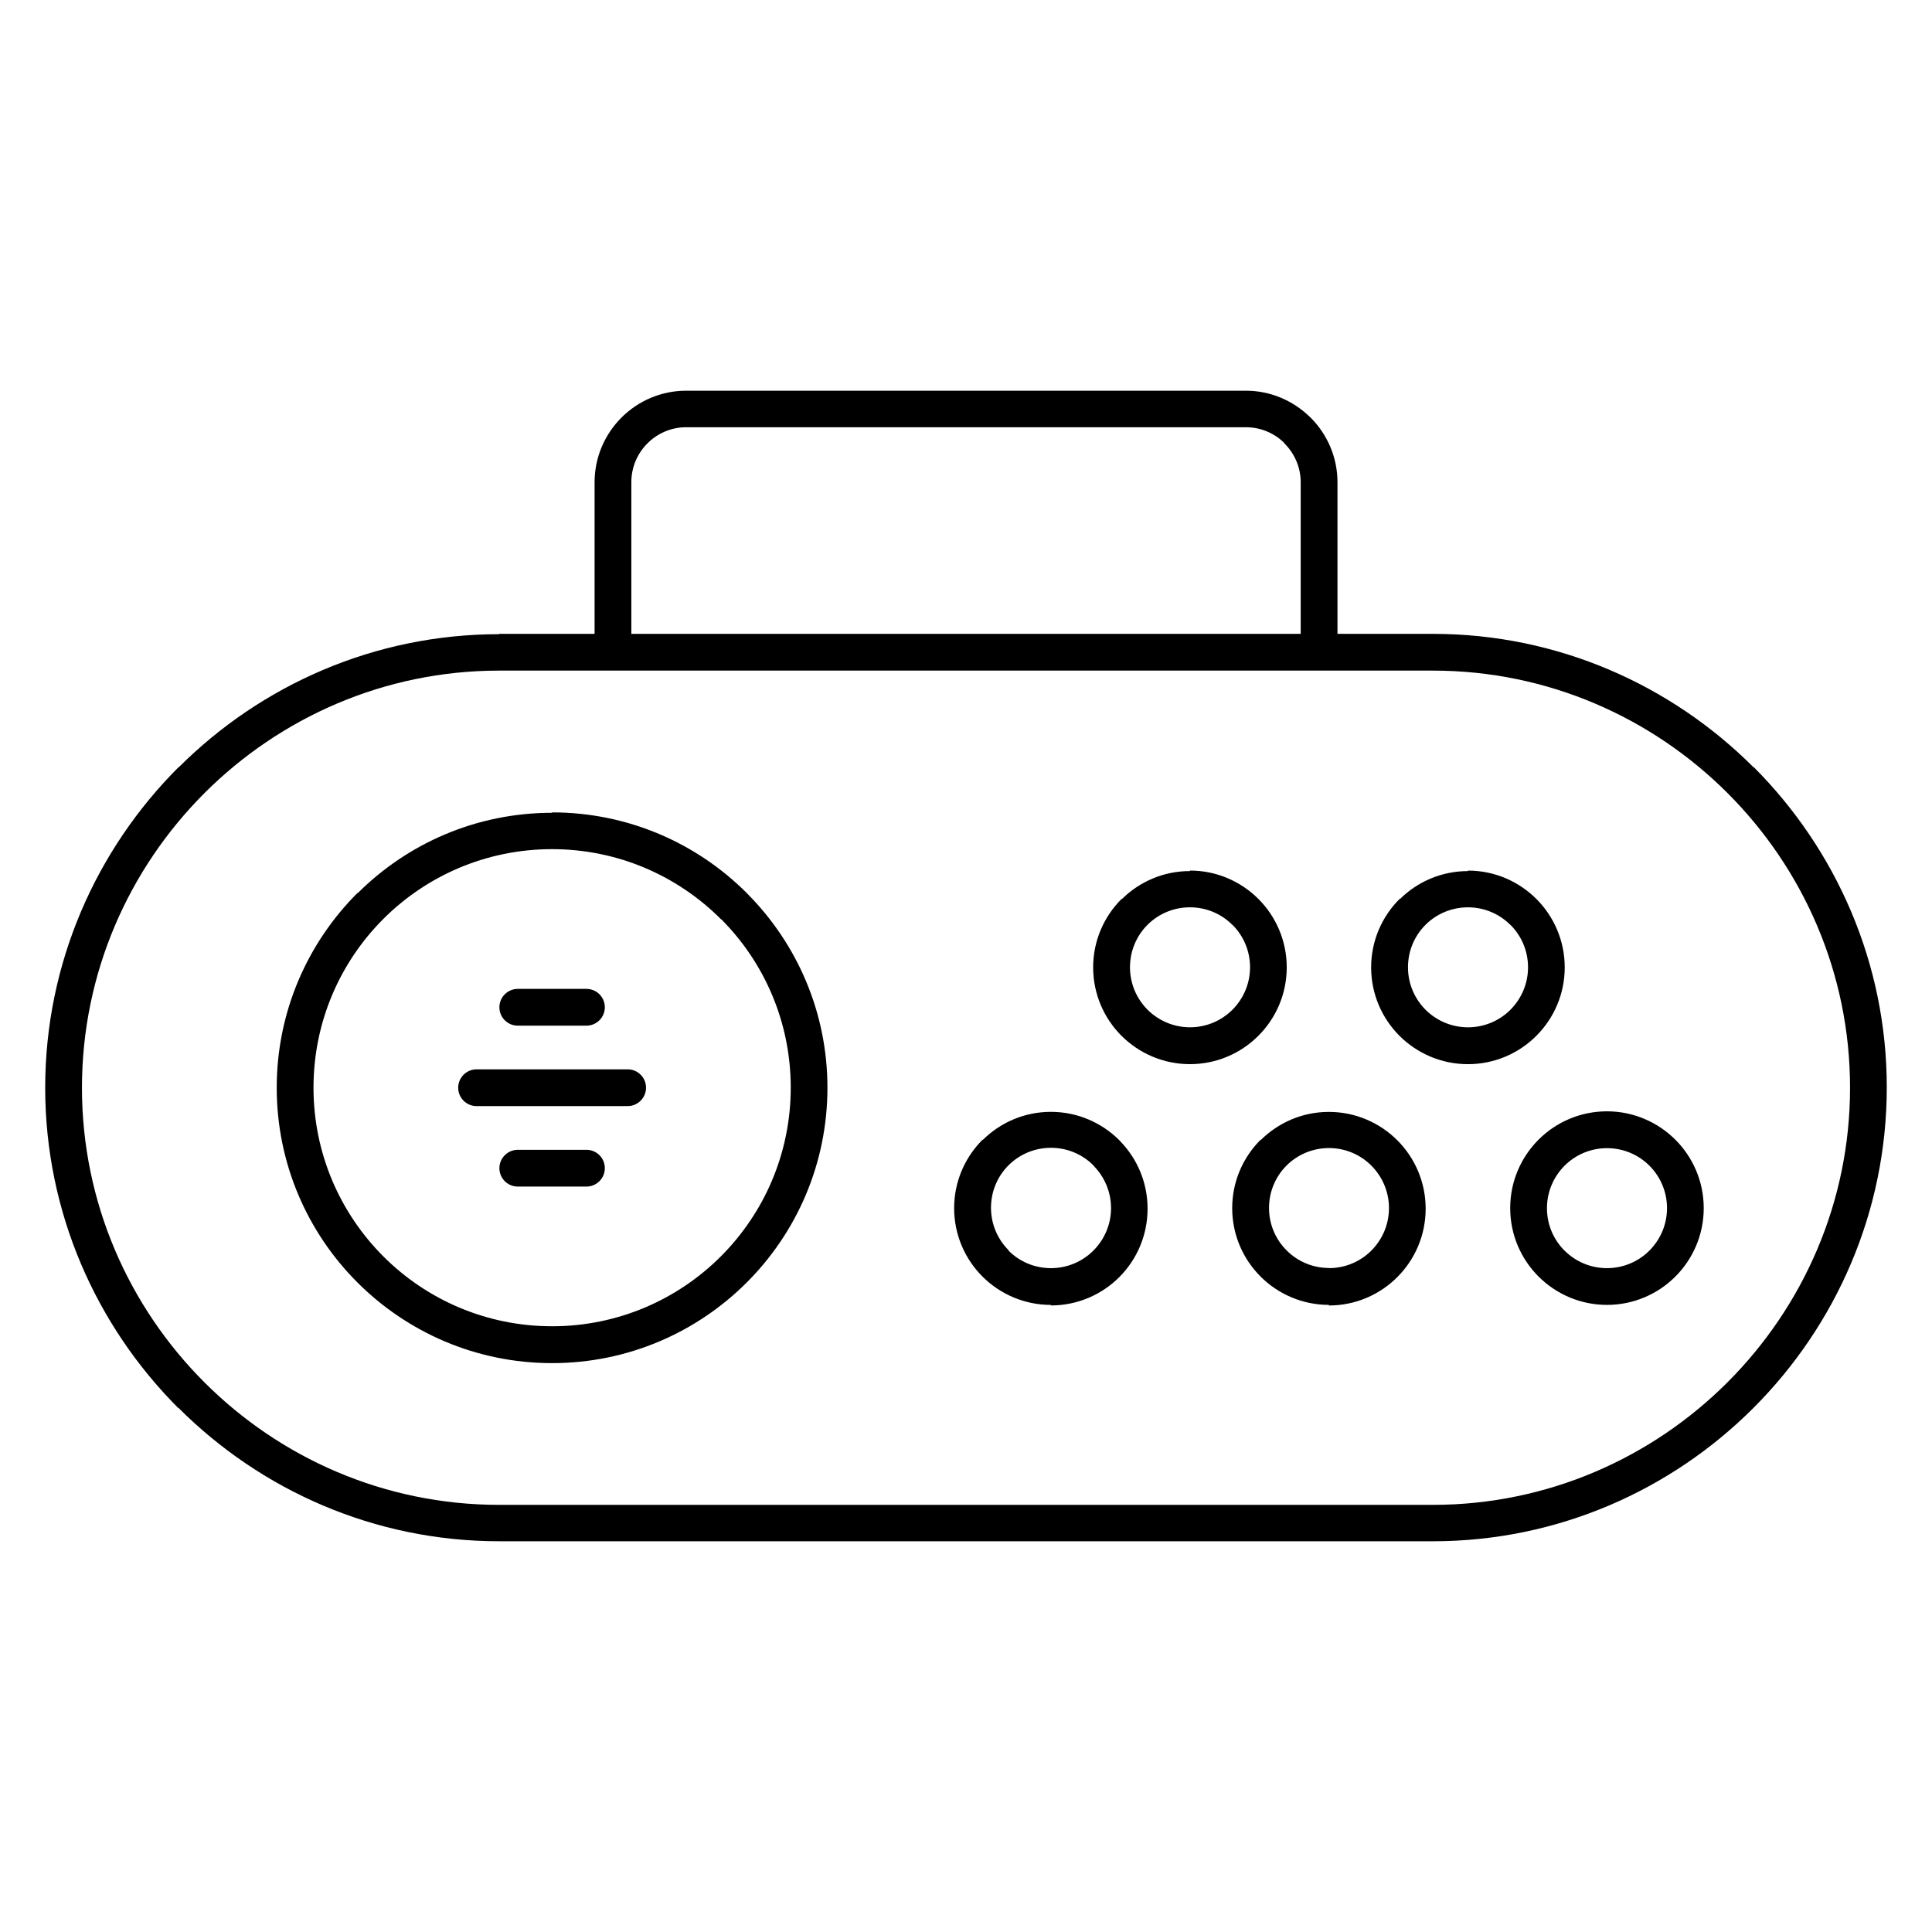 <?xml version="1.0" encoding="UTF-8"?>
<!-- Uploaded to: SVG Repo, www.svgrepo.com, Generator: SVG Repo Mixer Tools -->
<svg fill="#000000" width="800px" height="800px" version="1.1" viewBox="144 144 512 512" xmlns="http://www.w3.org/2000/svg">
 <path d="m276.27 311.98h25.301v-40.172c0-6.684 2.734-12.75 7.125-17.145 4.394-4.391 10.461-7.121 17.145-7.121h148.34c6.5 0 12.449 2.617 16.816 6.828l0.324 0.297c4.394 4.394 7.125 10.461 7.125 17.145v40.168h25.301c33.059 0 63.137 13.535 84.941 35.336h0.094c21.742 21.793 35.234 51.836 35.234 84.84 0 33.078-13.535 63.16-35.332 84.961-21.801 21.801-51.883 35.336-84.961 35.336l-247.48-0.004c-33.055 0-63.133-13.535-84.938-35.336h-0.094c-21.738-21.793-35.234-51.832-35.234-84.844 0-33.07 13.535-63.145 35.328-84.945h0.078c21.793-21.754 51.84-35.258 84.867-35.258zm35.039 0h177.39v-40.172c0-3.988-1.641-7.625-4.269-10.254l-0.219-0.297c-2.602-2.5-6.144-4.031-10.031-4.031l-148.34-0.004c-3.988 0-7.629 1.637-10.258 4.273-2.629 2.617-4.269 6.269-4.269 10.254zm212.43 9.738h-247.47c-30.406 0-58.043 12.434-78.086 32.465-20.031 20.043-32.465 47.68-32.465 78.086 0 30.41 12.434 58.055 32.461 78.074 20.023 20.027 47.664 32.461 78.07 32.461h247.48c30.395 0 58.039-12.441 78.074-32.477 20.035-20.039 32.48-47.68 32.48-78.078 0-30.402-12.434-58.047-32.461-78.066-20.02-20.027-47.664-32.465-78.074-32.465zm-233.44 37.574c20.152 0 38.402 8.172 51.605 21.379l0.281 0.297c13.043 13.188 21.094 31.309 21.094 51.293 0 20.152-8.172 38.402-21.375 51.602-13.203 13.203-31.453 21.379-51.605 21.379-20.133 0-38.379-8.172-51.59-21.387-13.203-13.203-21.375-31.453-21.375-51.605 0-20.129 8.168-38.367 21.375-51.578h0.109c13.203-13.145 31.398-21.273 51.473-21.273zm44.719 28.262c-11.441-11.441-27.254-18.52-44.719-18.52-17.473 0-33.289 7.07-44.715 18.5-11.43 11.43-18.504 27.242-18.504 44.715 0 17.465 7.082 33.277 18.52 44.719 11.426 11.43 27.238 18.504 44.715 18.504 17.465 0 33.277-7.082 44.719-18.52 11.441-11.441 18.52-27.254 18.52-44.719 0-17.363-6.988-33.086-18.289-44.496zm198-12.84c7.082 0 13.5 2.887 18.137 7.516 4.637 4.637 7.512 11.059 7.512 18.137 0 7.082-2.879 13.496-7.516 18.133-4.637 4.637-11.051 7.516-18.133 7.516-7.074 0-13.5-2.887-18.137-7.508-4.637-4.637-7.516-11.055-7.516-18.137 0-7.066 2.875-13.473 7.516-18.117h0.117c4.637-4.574 10.992-7.406 18-7.406zm11.25 14.402c-2.875-2.887-6.856-4.664-11.25-4.664-4.406 0-8.391 1.785-11.25 4.641-2.863 2.856-4.641 6.844-4.641 11.25 0 4.394 1.789 8.379 4.66 11.254 2.875 2.856 6.856 4.652 11.25 4.652 4.383 0 8.371-1.785 11.246-4.66 2.875-2.887 4.66-6.859 4.66-11.246 0-4.391-1.781-8.375-4.656-11.25zm-121.76 100.7c-7.078 0-13.5-2.887-18.137-7.508-4.637-4.637-7.516-11.055-7.516-18.137 0-7.066 2.875-13.473 7.516-18.117h0.117c4.637-4.574 10.992-7.402 18-7.402 7.078 0 13.5 2.887 18.137 7.508l0.293 0.328c4.457 4.606 7.199 10.891 7.203 17.824-0.004 7.086-2.867 13.508-7.496 18.137-4.637 4.637-11.059 7.508-18.137 7.508zm-11.25-14.398c2.875 2.887 6.856 4.656 11.25 4.656s8.375-1.785 11.25-4.656c2.887-2.887 4.68-6.875 4.68-11.25 0-4.266-1.699-8.168-4.441-11.035l-0.234-0.297c-2.875-2.887-6.856-4.656-11.25-4.656-4.406 0-8.391 1.785-11.25 4.641-2.863 2.856-4.641 6.84-4.641 11.25 0 4.391 1.785 8.375 4.66 11.25zm48.09-100.71c7.082 0 13.5 2.887 18.137 7.516 4.637 4.637 7.512 11.059 7.512 18.137 0 7.082-2.879 13.496-7.516 18.133s-11.051 7.516-18.133 7.516c-7.074 0-13.5-2.887-18.137-7.508-4.637-4.637-7.516-11.055-7.516-18.137 0-7.066 2.875-13.473 7.516-18.117h0.117c4.637-4.574 10.992-7.406 18-7.406zm11.25 14.402c-2.875-2.887-6.856-4.664-11.25-4.664-4.406 0-8.391 1.785-11.25 4.641-2.863 2.856-4.641 6.844-4.641 11.25 0 4.394 1.789 8.379 4.66 11.254 2.875 2.856 6.856 4.652 11.25 4.652 4.383 0 8.371-1.785 11.246-4.66 2.875-2.887 4.66-6.859 4.66-11.246 0-4.391-1.781-8.375-4.656-11.25zm25.582 100.7c-7.074 0-13.492-2.887-18.125-7.516-4.637-4.637-7.512-11.043-7.512-18.121 0-7.059 2.867-13.465 7.512-18.105h0.117c4.637-4.574 10.996-7.402 17.988-7.402 7.082 0 13.5 2.887 18.137 7.516 4.637 4.637 7.516 11.055 7.516 18.137s-2.879 13.496-7.516 18.133-11.055 7.516-18.137 7.516zm0-9.742c4.394 0 8.375-1.785 11.25-4.66 2.875-2.887 4.66-6.863 4.66-11.246 0-4.391-1.789-8.375-4.66-11.25-2.875-2.887-6.856-4.664-11.25-4.664-4.398 0-8.383 1.785-11.242 4.641s-4.637 6.836-4.637 11.242c0 4.383 1.781 8.363 4.656 11.234 2.875 2.887 6.856 4.664 11.242 4.664zm73.684 9.742c-7.082 0-13.5-2.887-18.137-7.516-4.637-4.637-7.512-11.051-7.512-18.133 0-7.074 2.875-13.5 7.512-18.137s11.055-7.512 18.137-7.512c7.062 0 13.48 2.887 18.125 7.519 4.637 4.637 7.516 11.051 7.516 18.137 0 7.082-2.879 13.5-7.516 18.137-4.637 4.637-11.059 7.508-18.137 7.508zm-11.25-14.398c2.875 2.887 6.856 4.66 11.25 4.66 4.394 0 8.375-1.785 11.25-4.656 2.875-2.887 4.66-6.856 4.66-11.25 0-4.391-1.789-8.375-4.66-11.25-2.859-2.856-6.848-4.641-11.25-4.641-4.394 0-8.375 1.785-11.25 4.66-2.875 2.887-4.656 6.859-4.656 11.254 0 4.391 1.781 8.371 4.656 11.242zm-277.4-59.602c-2.688 0-4.871-2.172-4.871-4.871 0-2.676 2.184-4.871 4.871-4.871h18.199c2.688 0 4.871 2.172 4.871 4.871 0 2.676-2.184 4.871-4.871 4.871zm-10.918 21.316c-2.688 0-4.871-2.172-4.871-4.871 0-2.676 2.18-4.871 4.871-4.871h40.035c2.688 0 4.871 2.172 4.871 4.871 0 2.676-2.18 4.871-4.871 4.871zm10.918 21.328c-2.688 0-4.871-2.172-4.871-4.871 0-2.676 2.184-4.871 4.871-4.871h18.199c2.688 0 4.871 2.172 4.871 4.871 0 2.676-2.184 4.871-4.871 4.871z" fill-rule="evenodd"/>
</svg>